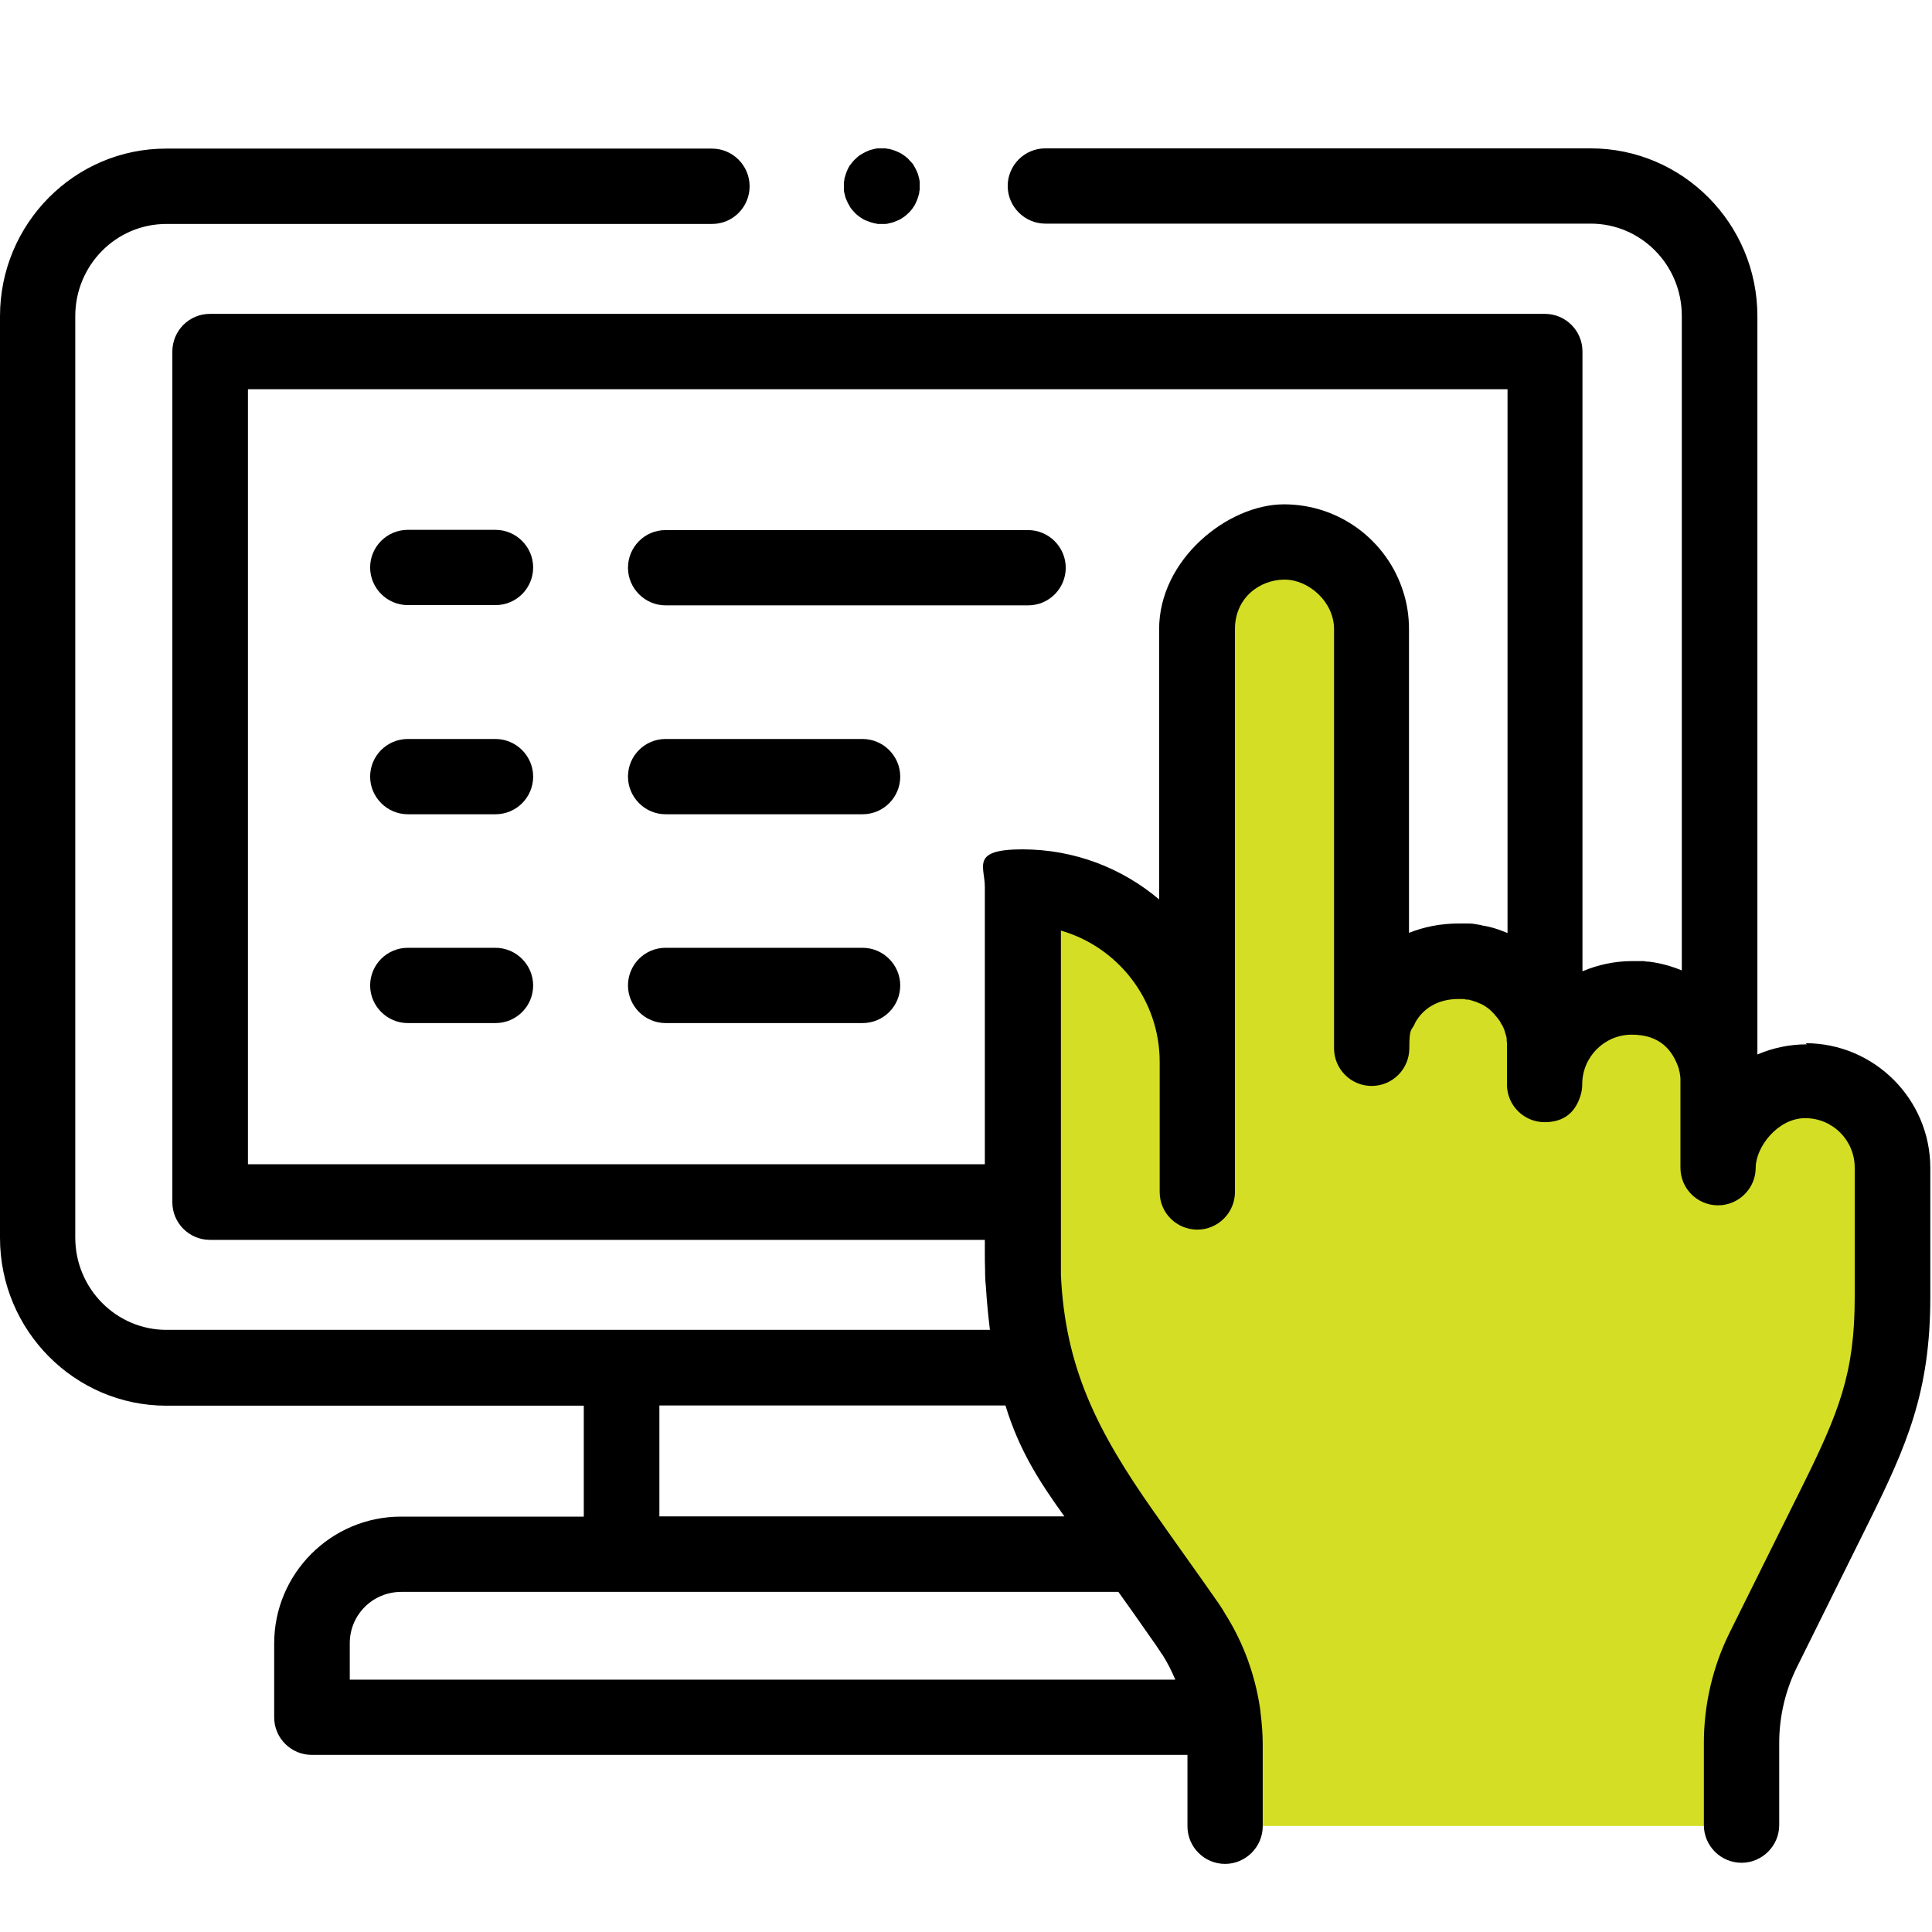 <svg width="24" height="24" viewBox="0 0 24 24" fill="none" xmlns="http://www.w3.org/2000/svg">
<rect x="0" y="0" width="24" height="24" fill="#808080" stroke="none"/>
<g clip-path="url(#clip0_3939_2)">
<rect width="24" height="24" fill="white"/>
<g clip-path="url(#clip1_3939_2)">
<path d="M8.849 2.31H2.067C1.185 2.31 0.468 3.035 0.468 3.924V15.374C0.468 16.267 1.185 16.987 2.067 16.987H12.853C12.754 16.52 12.702 16.042 12.702 15.557V11.018C13.897 11.018 14.867 11.989 14.867 13.184V7.812C14.867 7.172 15.37 6.729 15.95 6.729C16.53 6.729 17.033 7.214 17.033 7.812V13.018C17.033 12.379 17.504 11.936 18.115 11.936C18.727 11.936 19.152 12.379 19.195 12.938C19.195 12.962 19.195 12.99 19.195 13.018V13.486C19.195 12.888 19.68 12.403 20.277 12.403C20.875 12.403 21.339 12.867 21.36 13.447V3.928C21.36 3.035 20.643 2.314 19.761 2.314H12.986" fill="white"/>
<path d="M19.194 4.367V12.938C19.152 12.375 18.685 11.936 18.115 11.936C17.546 11.936 17.032 12.379 17.032 13.018V7.812C17.032 7.214 16.547 6.729 15.95 6.729C15.352 6.729 14.867 7.176 14.867 7.812V13.184C14.867 11.988 13.896 11.018 12.701 11.018V14.934H2.608V4.367H19.194Z" fill="white"/>
<path d="M14.083 19.234L14.132 19.304H7.72V16.987H12.852C13.046 17.898 13.422 18.295 13.963 19.065L14.083 19.234Z" fill="white"/>
<path d="M15.201 21.332H3.874V20.415C3.874 19.803 4.37 19.308 4.981 19.308H14.132L14.744 20.172C14.986 20.517 15.145 20.918 15.197 21.332" fill="white"/>
<path d="M21.655 22.686V21.666C21.655 21.262 21.75 20.865 21.926 20.506L22.808 18.728C23.283 17.775 23.529 17.195 23.529 16.13V14.523C23.529 13.925 23.044 13.44 22.446 13.44C21.848 13.44 21.363 13.925 21.363 14.523V13.486C21.363 12.888 20.878 12.403 20.28 12.403C19.683 12.403 19.198 12.888 19.198 13.486V13.018C19.198 12.421 18.713 11.936 18.115 11.936C17.517 11.936 17.032 12.375 17.032 13.018V7.812C17.032 7.215 16.547 6.729 15.95 6.729C15.352 6.729 14.867 7.176 14.867 7.812V13.184C14.867 11.989 13.896 11.018 12.701 11.018V15.557C12.701 16.98 13.141 17.901 13.963 19.062L14.744 20.165C15.053 20.605 15.222 21.132 15.222 21.67V22.683H21.655V22.686Z" fill="#D4DE25"/>
<path d="M22.446 12.973C22.228 12.973 22.021 13.018 21.831 13.099V3.928C21.831 2.778 20.903 1.843 19.76 1.843H12.986C12.726 1.843 12.518 2.054 12.518 2.31C12.518 2.567 12.729 2.778 12.986 2.778H19.76C20.386 2.778 20.892 3.291 20.892 3.924V12.055C20.766 12.003 20.629 11.964 20.485 11.946C20.485 11.946 20.477 11.946 20.474 11.946C20.456 11.946 20.439 11.943 20.418 11.939C20.411 11.939 20.404 11.939 20.397 11.939C20.379 11.939 20.365 11.939 20.347 11.939C20.337 11.939 20.326 11.939 20.319 11.939C20.305 11.939 20.291 11.939 20.277 11.939C20.059 11.939 19.848 11.985 19.658 12.066V4.367C19.658 4.107 19.448 3.899 19.191 3.899H2.608C2.348 3.899 2.141 4.11 2.141 4.367V14.934C2.141 15.195 2.352 15.402 2.608 15.402H12.234V15.557C12.234 15.63 12.234 15.704 12.237 15.775C12.237 15.789 12.237 15.799 12.237 15.813C12.237 15.873 12.241 15.933 12.248 15.993C12.258 16.168 12.276 16.344 12.297 16.52H7.72H2.067C1.445 16.52 0.935 16.007 0.935 15.374V3.928C0.935 3.295 1.441 2.782 2.067 2.782H8.845C9.105 2.782 9.312 2.571 9.312 2.314C9.312 2.057 9.102 1.846 8.845 1.846H2.067C0.928 1.843 0 2.778 0 3.928V15.377C0 16.527 0.928 17.462 2.067 17.462H7.252V18.84H4.981C4.113 18.84 3.406 19.547 3.406 20.415V21.333C3.406 21.593 3.617 21.8 3.874 21.8H14.751V22.686C14.751 22.946 14.962 23.154 15.218 23.154C15.475 23.154 15.686 22.943 15.686 22.686V21.674C15.686 21.537 15.675 21.403 15.658 21.269C15.658 21.266 15.658 21.262 15.658 21.259C15.605 20.869 15.479 20.492 15.282 20.151C15.278 20.144 15.271 20.134 15.268 20.127C15.257 20.109 15.246 20.092 15.236 20.074C15.225 20.06 15.218 20.042 15.208 20.028C15.201 20.014 15.19 20 15.183 19.986C15.166 19.962 15.152 19.937 15.134 19.912C15.134 19.909 15.127 19.905 15.127 19.902L14.909 19.592L14.515 19.037L14.347 18.798C14.339 18.791 14.336 18.78 14.329 18.773C13.633 17.782 13.232 16.994 13.179 15.838C13.179 15.813 13.179 15.785 13.179 15.761C13.179 15.746 13.179 15.729 13.179 15.715C13.179 15.666 13.179 15.613 13.179 15.564V11.56C13.886 11.764 14.406 12.417 14.406 13.191V14.808C14.406 15.068 14.617 15.275 14.874 15.275C15.13 15.275 15.341 15.065 15.341 14.808V13.187V7.816C15.341 7.418 15.658 7.2 15.957 7.2C16.256 7.2 16.572 7.475 16.572 7.816V13.022C16.572 13.282 16.783 13.49 17.039 13.49C17.299 13.49 17.507 13.279 17.507 13.022C17.507 12.765 17.532 12.808 17.574 12.72C17.574 12.72 17.574 12.72 17.574 12.716C17.672 12.526 17.866 12.41 18.115 12.41C18.365 12.41 18.136 12.41 18.147 12.41C18.157 12.41 18.168 12.41 18.175 12.41C18.189 12.41 18.2 12.414 18.214 12.417C18.221 12.417 18.228 12.417 18.235 12.417C18.249 12.417 18.263 12.424 18.277 12.428C18.28 12.428 18.287 12.428 18.291 12.431C18.305 12.435 18.319 12.442 18.333 12.445C18.337 12.445 18.34 12.445 18.344 12.449C18.358 12.456 18.372 12.46 18.386 12.467C18.386 12.467 18.393 12.467 18.396 12.47C18.41 12.477 18.424 12.484 18.435 12.491C18.435 12.491 18.442 12.495 18.446 12.498C18.46 12.505 18.47 12.516 18.481 12.523C18.484 12.523 18.488 12.526 18.491 12.53C18.502 12.537 18.512 12.547 18.523 12.558C18.526 12.558 18.53 12.565 18.534 12.569C18.544 12.579 18.551 12.586 18.562 12.597C18.565 12.6 18.569 12.604 18.572 12.611C18.579 12.621 18.59 12.628 18.597 12.639C18.6 12.646 18.604 12.649 18.611 12.656C18.618 12.667 18.625 12.678 18.632 12.685C18.635 12.692 18.639 12.699 18.642 12.706C18.649 12.716 18.653 12.727 18.66 12.734C18.663 12.741 18.667 12.748 18.671 12.755C18.674 12.765 18.681 12.776 18.685 12.787C18.685 12.793 18.692 12.801 18.692 12.811C18.695 12.822 18.699 12.832 18.702 12.843C18.702 12.85 18.706 12.857 18.709 12.864C18.709 12.874 18.716 12.888 18.716 12.899C18.716 12.906 18.716 12.909 18.716 12.917C18.716 12.931 18.72 12.945 18.72 12.959C18.72 12.973 18.72 12.99 18.72 13.005V13.472C18.72 13.732 18.931 13.94 19.187 13.94C19.444 13.94 19.574 13.803 19.634 13.609C19.648 13.563 19.655 13.518 19.655 13.469C19.655 13.131 19.929 12.853 20.27 12.853C20.611 12.853 20.776 13.033 20.857 13.282C20.857 13.282 20.857 13.286 20.857 13.289C20.861 13.303 20.864 13.321 20.868 13.335C20.868 13.342 20.868 13.349 20.871 13.36C20.871 13.37 20.875 13.381 20.875 13.395C20.875 13.405 20.875 13.416 20.875 13.43C20.875 13.444 20.875 13.454 20.875 13.469V14.506C20.875 14.766 21.086 14.973 21.342 14.973C21.599 14.973 21.81 14.762 21.81 14.506C21.81 14.249 22.084 13.89 22.425 13.89C22.766 13.89 23.04 14.165 23.04 14.506V16.112C23.04 17.058 22.847 17.543 22.369 18.503L21.486 20.281C21.276 20.703 21.166 21.178 21.166 21.652V22.672C21.166 22.932 21.378 23.14 21.634 23.14C21.891 23.14 22.102 22.929 22.102 22.672V21.652C22.102 21.322 22.179 20.995 22.327 20.7L23.209 18.921C23.687 17.958 23.979 17.29 23.979 16.116V14.509C23.979 13.655 23.283 12.959 22.429 12.959L22.446 12.973ZM3.08 14.467V4.835H18.727V11.591C18.702 11.581 18.681 11.57 18.657 11.563C18.586 11.535 18.512 11.514 18.435 11.5C18.418 11.5 18.403 11.493 18.386 11.489C18.372 11.489 18.358 11.486 18.344 11.482C18.33 11.482 18.316 11.479 18.301 11.475C18.284 11.475 18.266 11.472 18.249 11.472C18.235 11.472 18.224 11.472 18.21 11.472C18.182 11.472 18.157 11.472 18.129 11.472C18.129 11.472 18.122 11.472 18.119 11.472C17.897 11.472 17.69 11.514 17.503 11.588V7.816C17.503 7.654 17.479 7.499 17.433 7.355C17.236 6.722 16.646 6.265 15.95 6.265C15.254 6.265 14.399 6.947 14.399 7.816V11.173C13.942 10.786 13.348 10.551 12.701 10.551C12.055 10.551 12.234 10.762 12.234 11.018V14.463H3.08V14.467ZM8.191 17.459H12.49C12.663 18.024 12.916 18.411 13.222 18.837H8.191V17.459ZM4.345 20.861V20.412C4.345 20.06 4.63 19.775 4.985 19.775H13.893L14.076 20.032L14.364 20.443C14.385 20.475 14.406 20.506 14.427 20.538C14.427 20.542 14.434 20.549 14.438 20.552C14.501 20.651 14.554 20.756 14.6 20.865H4.345V20.861Z" fill="black"/>
<path d="M6.155 6.582H5.066C4.806 6.582 4.598 6.793 4.598 7.049C4.598 7.306 4.809 7.517 5.066 7.517H6.155C6.416 7.517 6.623 7.306 6.623 7.049C6.623 6.793 6.412 6.582 6.155 6.582Z" fill="black"/>
<path d="M8.268 7.52H12.772C13.032 7.52 13.239 7.309 13.239 7.053C13.239 6.796 13.028 6.585 12.772 6.585H8.268C8.008 6.585 7.801 6.796 7.801 7.053C7.801 7.309 8.012 7.52 8.268 7.52Z" fill="black"/>
<path d="M6.155 9.18H5.066C4.806 9.18 4.598 9.391 4.598 9.647C4.598 9.904 4.809 10.115 5.066 10.115H6.155C6.416 10.115 6.623 9.904 6.623 9.647C6.623 9.391 6.412 9.18 6.155 9.18Z" fill="black"/>
<path d="M10.715 9.18H8.268C8.008 9.18 7.801 9.391 7.801 9.647C7.801 9.904 8.012 10.115 8.268 10.115H10.715C10.975 10.115 11.183 9.904 11.183 9.647C11.183 9.391 10.972 9.18 10.715 9.18Z" fill="black"/>
<path d="M6.155 11.774H5.066C4.806 11.774 4.598 11.985 4.598 12.242C4.598 12.498 4.809 12.709 5.066 12.709H6.155C6.416 12.709 6.623 12.498 6.623 12.242C6.623 11.985 6.412 11.774 6.155 11.774Z" fill="black"/>
<path d="M10.715 11.774H8.268C8.008 11.774 7.801 11.985 7.801 12.242C7.801 12.498 8.012 12.709 8.268 12.709H10.715C10.975 12.709 11.183 12.498 11.183 12.242C11.183 11.985 10.972 11.774 10.715 11.774Z" fill="black"/>
<path d="M10.49 2.402C10.497 2.433 10.504 2.462 10.518 2.49C10.529 2.518 10.546 2.546 10.56 2.571C10.567 2.585 10.578 2.595 10.588 2.609C10.599 2.62 10.61 2.634 10.62 2.644C10.631 2.655 10.641 2.666 10.655 2.676C10.666 2.687 10.68 2.694 10.694 2.704C10.718 2.722 10.747 2.736 10.775 2.746C10.803 2.757 10.831 2.767 10.863 2.774C10.877 2.774 10.894 2.782 10.908 2.782C10.922 2.782 10.94 2.782 10.954 2.782C10.968 2.782 10.986 2.782 11 2.782C11.014 2.782 11.031 2.778 11.045 2.774C11.077 2.767 11.105 2.76 11.133 2.746C11.161 2.736 11.19 2.722 11.214 2.704C11.228 2.697 11.239 2.687 11.253 2.676C11.263 2.666 11.277 2.655 11.288 2.644C11.299 2.634 11.309 2.623 11.32 2.609C11.33 2.599 11.337 2.585 11.348 2.571C11.365 2.546 11.379 2.518 11.39 2.49C11.4 2.462 11.411 2.433 11.418 2.402C11.418 2.388 11.421 2.37 11.425 2.356C11.425 2.342 11.425 2.325 11.425 2.31C11.425 2.296 11.425 2.279 11.425 2.265C11.425 2.251 11.421 2.233 11.418 2.219C11.411 2.191 11.404 2.159 11.39 2.131C11.379 2.103 11.362 2.075 11.348 2.05C11.341 2.036 11.33 2.026 11.32 2.015C11.309 2.005 11.299 1.991 11.288 1.98C11.277 1.969 11.267 1.959 11.253 1.948C11.242 1.938 11.228 1.931 11.214 1.92C11.19 1.903 11.161 1.889 11.133 1.878C11.105 1.867 11.077 1.857 11.045 1.85C11.031 1.85 11.014 1.846 11 1.843C10.968 1.843 10.936 1.843 10.908 1.843C10.894 1.843 10.877 1.846 10.863 1.85C10.831 1.857 10.803 1.864 10.775 1.878C10.747 1.889 10.718 1.906 10.694 1.92C10.68 1.927 10.669 1.938 10.655 1.948C10.645 1.959 10.631 1.969 10.62 1.98C10.61 1.991 10.599 2.001 10.588 2.015C10.578 2.026 10.571 2.04 10.56 2.05C10.543 2.075 10.529 2.103 10.518 2.131C10.508 2.159 10.497 2.191 10.49 2.219C10.49 2.233 10.486 2.251 10.483 2.265C10.483 2.279 10.483 2.296 10.483 2.31C10.483 2.325 10.483 2.342 10.483 2.356C10.483 2.37 10.486 2.388 10.49 2.402Z" fill="black"/>
</g>
</g>
<defs>
<clipPath id="clip0_3939_2">
<rect width="24" height="24" fill="white"/>
</clipPath>
<clipPath id="clip1_3939_2">
<rect width="24" height="24" fill="white" transform="translate(0 0.5)"/>
</clipPath>
</defs>
</svg>
